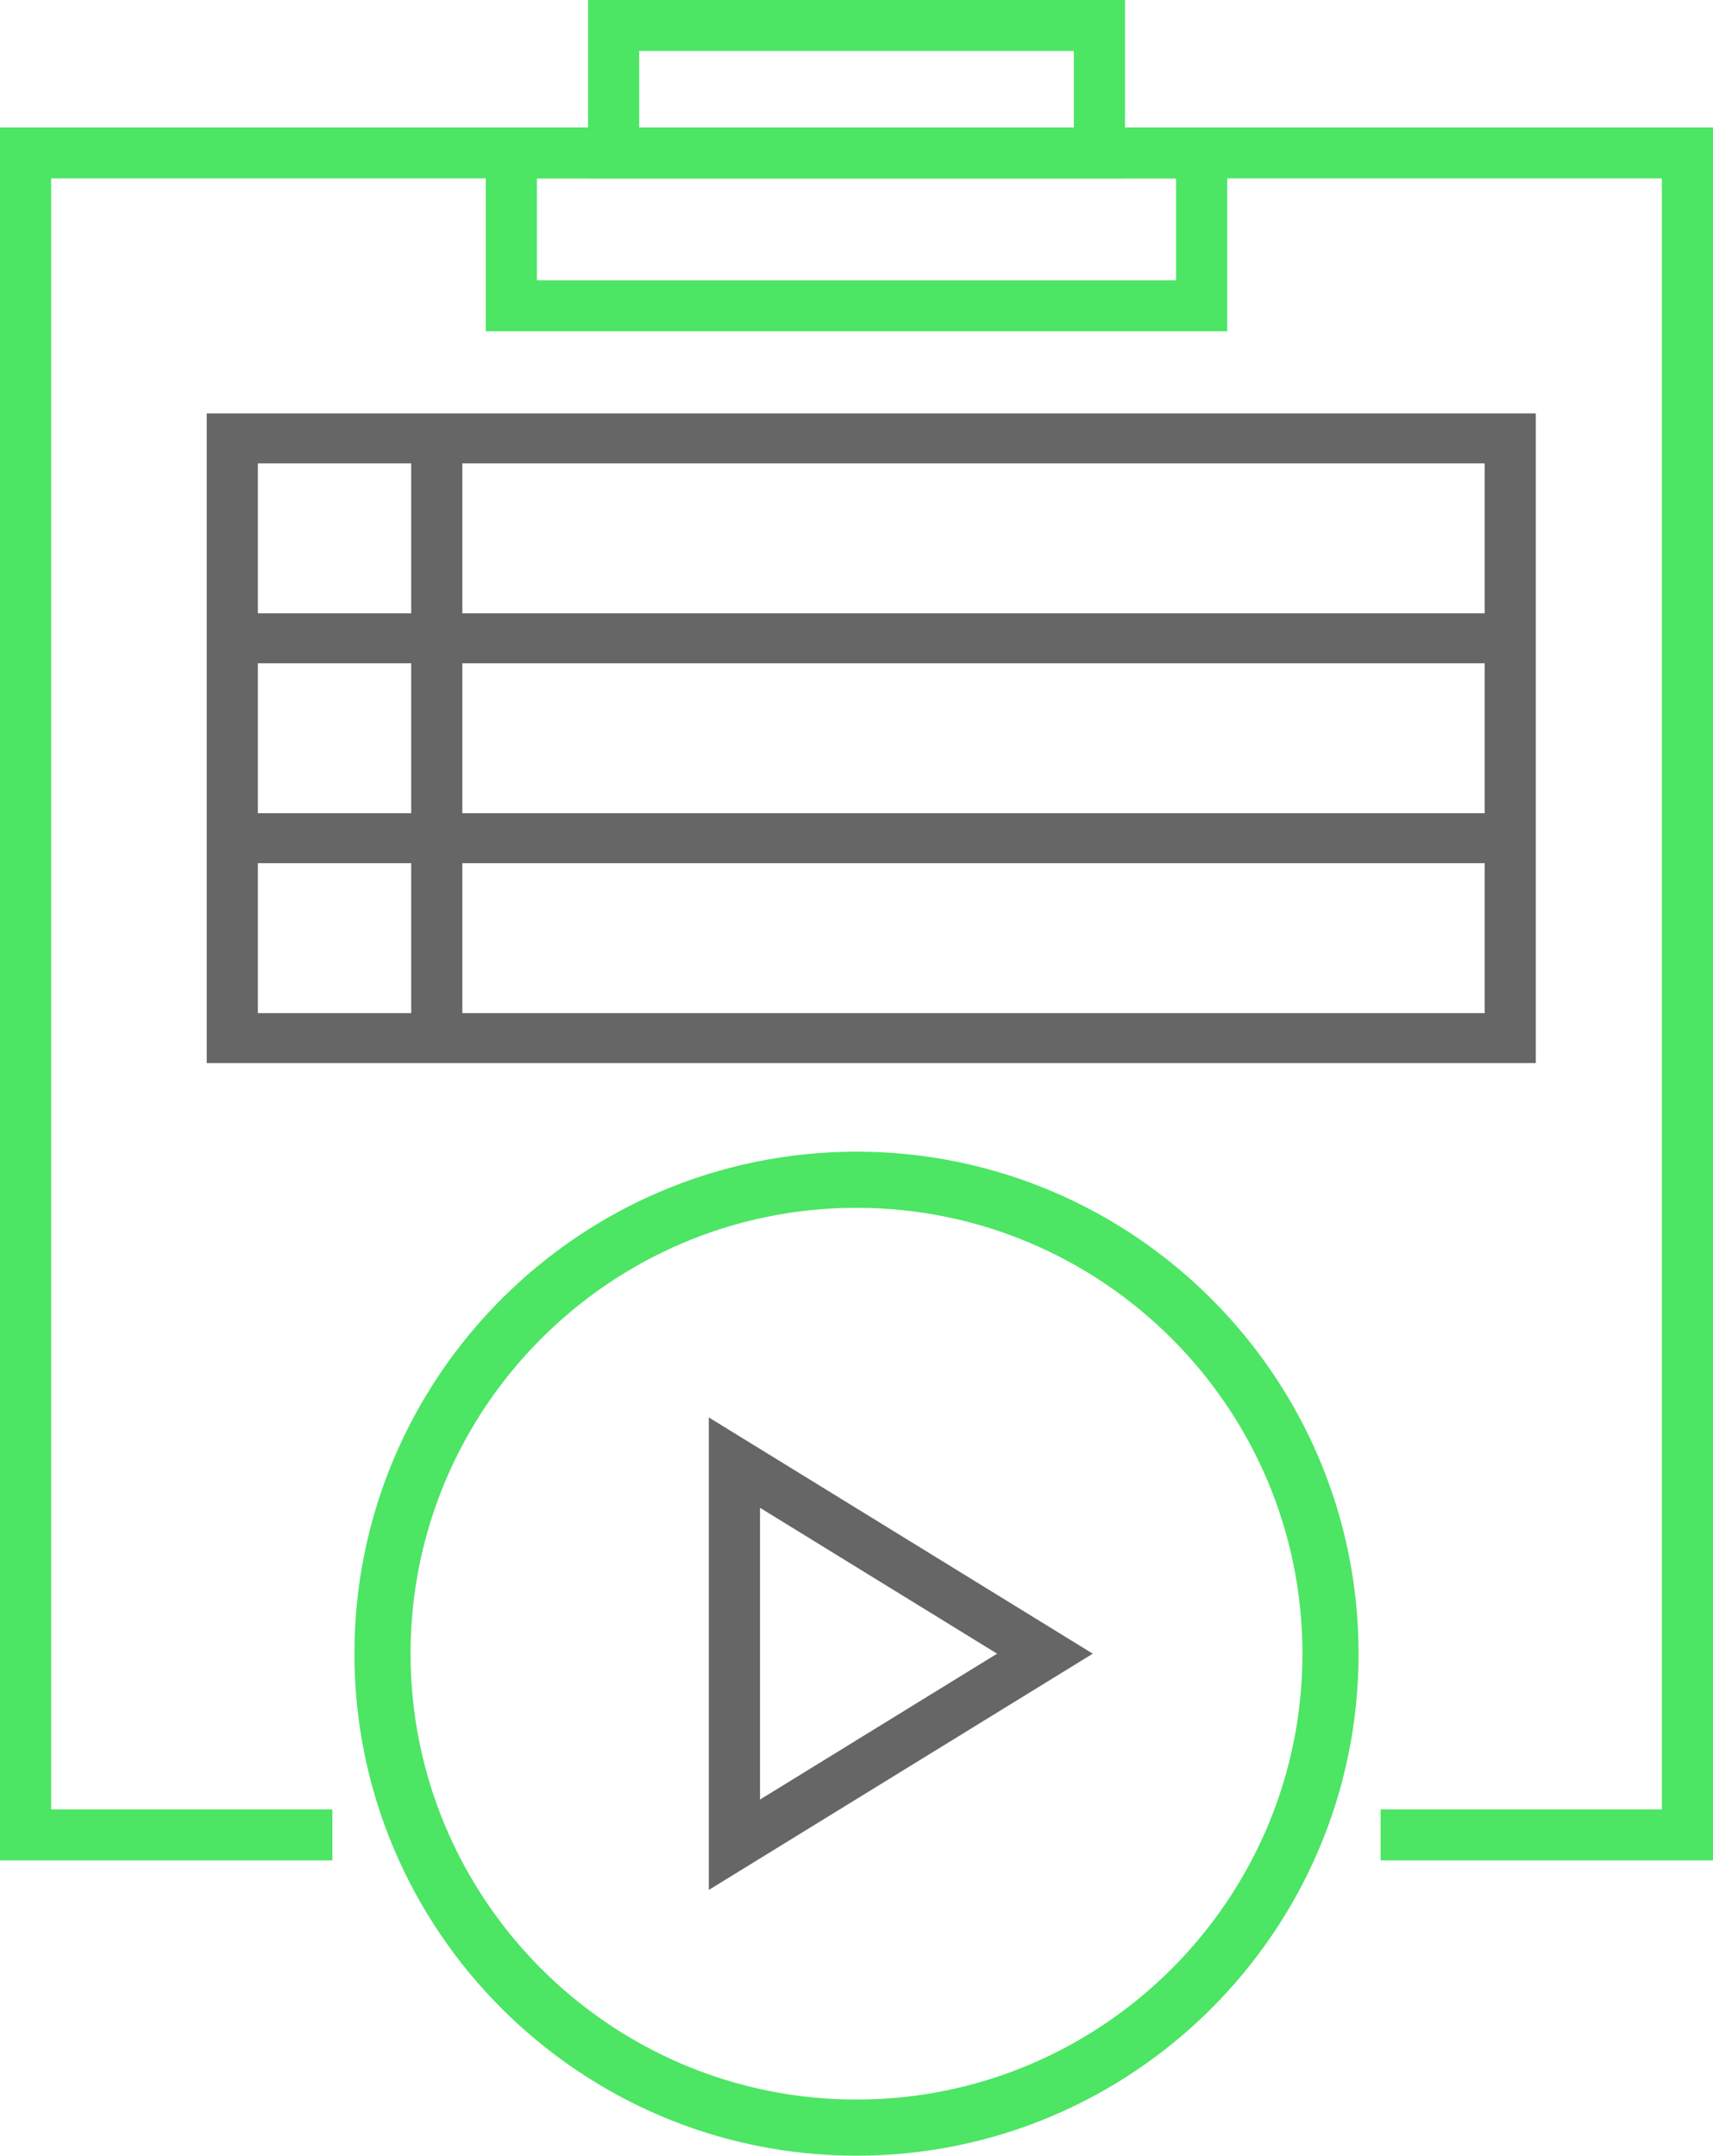 <?xml version="1.0" encoding="UTF-8"?> <svg xmlns="http://www.w3.org/2000/svg" width="58" height="73" viewBox="0 0 58 73" fill="none"> <path fill-rule="evenodd" clip-rule="evenodd" d="M12 56C12 46.626 19.626 39 29 39C38.374 39 46 46.626 46 56C46 65.374 38.374 73 29 73C19.626 73 12 65.374 12 56ZM13.901 56C13.901 64.325 20.674 71.099 29 71.099C37.325 71.099 44.099 64.325 44.099 56C44.099 47.674 37.325 40.901 29 40.901C20.674 40.901 13.901 47.674 13.901 56Z" fill="#4DE564"></path> <path d="M13.923 14.89V34.264C13.923 34.755 14.31 35.154 14.789 35.154C15.267 35.154 15.654 34.755 15.654 34.264V14.89C15.654 13.749 13.923 13.749 13.923 14.89Z" fill="#666666"></path> <path d="M50.232 20.769H8.768C8.269 20.769 7.865 21.148 7.865 21.615C7.865 22.083 8.269 22.462 8.768 22.462H50.232C50.731 22.462 51.135 22.083 51.135 21.615C51.135 21.148 50.731 20.769 50.232 20.769Z" fill="#666666"></path> <path d="M50.232 27.538H8.768C8.269 27.538 7.865 27.917 7.865 28.385C7.865 28.852 8.269 29.231 8.768 29.231H50.232C50.731 29.231 51.135 28.852 51.135 28.385C51.135 27.917 50.731 27.538 50.232 27.538Z" fill="#666666"></path> <path fill-rule="evenodd" clip-rule="evenodd" d="M50.269 15.692H8.731V34.308H50.269V15.692ZM7 14V36H52V14H7Z" fill="#666666"></path> <path d="M1.731 6.041H56.269V61.274H46.746V63H58V4.315H0V63H11.254V61.274H1.731V6.041Z" fill="#4DE564"></path> <path fill-rule="evenodd" clip-rule="evenodd" d="M39.821 6.041H18.179V9.493H39.821V6.041ZM16.448 4.315V11.219H41.552V4.315H16.448Z" fill="#4DE564"></path> <path fill-rule="evenodd" clip-rule="evenodd" d="M36.358 1.726H21.642V4.315H36.358V1.726ZM19.91 0V6.041H38.09V0H19.91Z" fill="#4DE564"></path> <path fill-rule="evenodd" clip-rule="evenodd" d="M37 56L24 48V64L37 56ZM33.76 56L25.733 51.06V60.94L33.76 56Z" fill="#666666"></path> </svg> 
